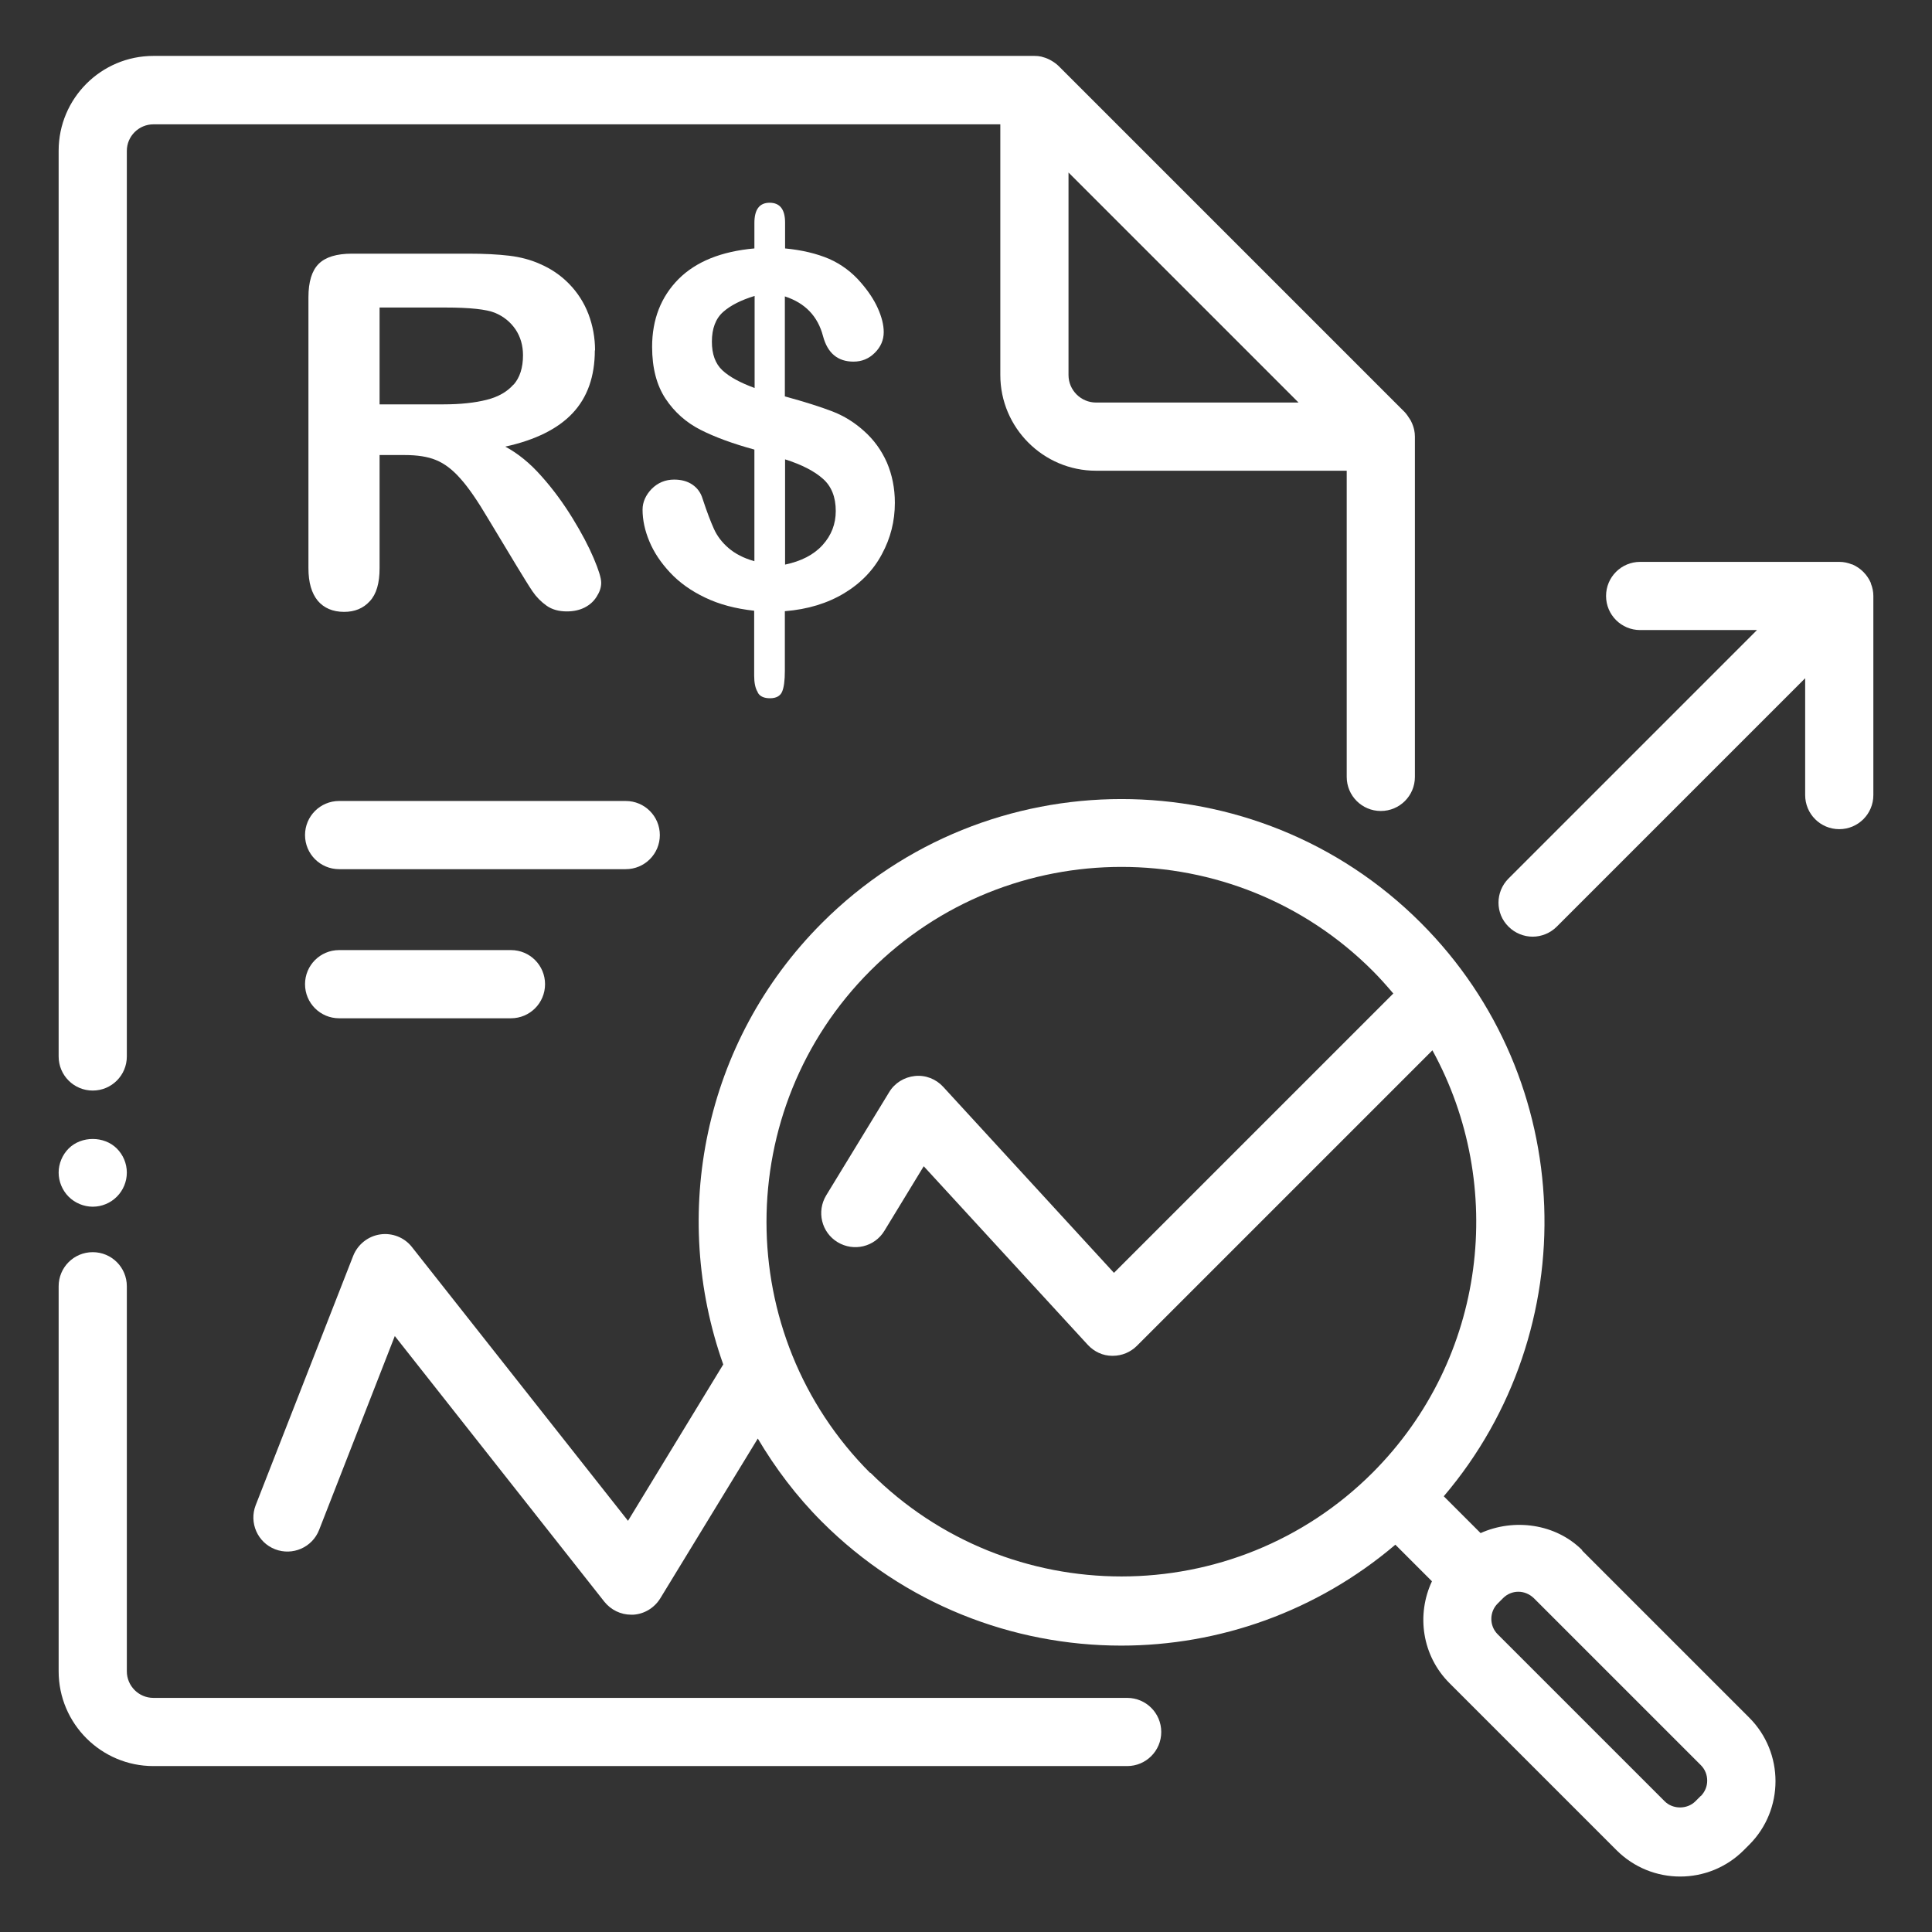<?xml version="1.0" encoding="UTF-8"?><svg id="a" xmlns="http://www.w3.org/2000/svg" viewBox="0 0 85 85"><rect x="0" y="0" width="85" height="85" fill="#333333" stroke="none"/><defs><style>.b{fill:#fff;}</style></defs><path class="b" d="M4.08,47.98c.83,0,1.5-.67,1.5-1.5V6.64c0-.65,.53-1.17,1.17-1.17H44.01v11.03c0,2.32,1.89,4.21,4.21,4.21h11.03v13.47c0,.83,.67,1.5,1.5,1.5s1.5-.67,1.5-1.5v-14.97c0-.1-.01-.19-.03-.29h0c-.03-.13-.07-.25-.13-.37-.01-.03-.03-.06-.05-.09-.07-.11-.14-.22-.23-.32L46.58,2.91c-.09-.09-.2-.17-.32-.24-.03-.02-.06-.03-.09-.05-.12-.06-.24-.1-.36-.13h0c-.09-.02-.19-.03-.29-.03H6.75c-2.3,0-4.17,1.87-4.17,4.17V46.48c0,.83,.67,1.5,1.5,1.5ZM47.01,16.49V7.59l5.06,5.06,5.06,5.06h-8.91c-.66,0-1.21-.54-1.21-1.21Z"/><path class="b" d="M49.59,74.7H6.75c-.65,0-1.17-.53-1.17-1.17v-16.94c0-.83-.67-1.5-1.5-1.5s-1.5,.67-1.5,1.5v16.94c0,2.3,1.87,4.17,4.17,4.17H49.59c.83,0,1.5-.67,1.5-1.5s-.67-1.5-1.5-1.5Z"/><path class="b" d="M29.03,36.74c0-.83-.67-1.5-1.5-1.5H14.92c-.83,0-1.5,.67-1.5,1.5s.67,1.5,1.5,1.5h12.61c.83,0,1.5-.67,1.5-1.5Z"/><path class="b" d="M14.92,41.8c-.83,0-1.5,.67-1.5,1.5s.67,1.5,1.5,1.5h7.56c.83,0,1.5-.67,1.5-1.5s-.67-1.5-1.5-1.5h-7.56Z"/><path class="b" d="M69.61,68.2c-1.17-1.17-3-1.41-4.47-.75l-1.62-1.62c6.22-7.31,5.9-18.32-1.01-25.23-7.26-7.26-19.08-7.26-26.34,0-5.25,5.25-6.68,12.86-4.35,19.43l-4.19,6.88-9.51-12.05c-.33-.42-.87-.63-1.4-.55-.53,.08-.98,.44-1.18,.94l-4.29,10.97c-.3,.77,.08,1.64,.85,1.94,.77,.3,1.64-.08,1.94-.85l3.33-8.53,9.22,11.69c.29,.36,.72,.57,1.18,.57,.03,0,.06,0,.09,0,.49-.03,.93-.3,1.19-.72l4.29-7.03c.77,1.3,1.7,2.54,2.82,3.66,3.63,3.63,8.4,5.45,13.17,5.45,4.3,0,8.59-1.49,12.06-4.44l1.61,1.61c-.69,1.47-.44,3.27,.77,4.48l7.35,7.35c.77,.77,1.78,1.16,2.8,1.16s2.03-.39,2.8-1.16l.24-.24c1.54-1.54,1.54-4.05,0-5.59l-7.35-7.35Zm-31.32-3.39c-6.09-6.09-6.09-16.01,0-22.1,3.05-3.05,7.05-4.57,11.05-4.57s8,1.52,11.05,4.57c.32,.32,.62,.66,.91,1l-12.29,12.29-7.51-8.18c-.32-.35-.78-.53-1.25-.48-.47,.05-.89,.31-1.13,.71l-2.77,4.54c-.43,.71-.21,1.63,.5,2.06,.71,.43,1.63,.21,2.06-.5l1.73-2.84,7.22,7.86c.28,.3,.66,.48,1.07,.48h.03c.4,0,.78-.16,1.06-.44l13-13c3.26,5.94,2.39,13.55-2.63,18.58-6.09,6.09-16.01,6.09-22.1,0Zm36.54,14.2l-.24,.24c-.36,.36-.99,.36-1.35,0l-7.35-7.35c-.37-.37-.37-.98,0-1.35l.24-.24c.18-.18,.42-.28,.67-.28s.49,.1,.68,.28l7.35,7.35c.18,.18,.28,.42,.28,.68s-.1,.49-.28,.68Z"/><path class="b" d="M26.18,15.42c0-.56-.1-1.1-.29-1.6-.19-.5-.48-.95-.85-1.33-.37-.38-.8-.67-1.29-.88-.4-.18-.85-.3-1.35-.36-.5-.06-1.1-.09-1.81-.09h-5.1c-.68,0-1.17,.15-1.47,.45-.3,.3-.45,.79-.45,1.47v11.92c0,.63,.14,1.1,.41,1.43,.27,.32,.66,.49,1.16,.49,.46,0,.84-.15,1.13-.47,.29-.31,.43-.79,.43-1.45v-4.98h1.1c.56,0,1.02,.07,1.38,.22,.37,.15,.73,.42,1.08,.82,.36,.4,.76,.99,1.21,1.75l1.26,2.09c.3,.49,.53,.87,.7,1.12,.17,.25,.38,.46,.62,.63,.24,.17,.54,.25,.89,.25,.3,0,.56-.06,.78-.17,.23-.12,.4-.27,.53-.48,.13-.2,.2-.4,.2-.61s-.11-.56-.33-1.08c-.22-.52-.53-1.11-.93-1.76-.4-.65-.85-1.27-1.36-1.84-.51-.58-1.04-1.01-1.6-1.31,1.32-.29,2.31-.78,2.96-1.47,.65-.69,.98-1.61,.98-2.77Zm-3.59,1.5c-.27,.31-.66,.54-1.18,.67-.51,.13-1.15,.2-1.9,.2h-2.81v-4.26h2.9c1.08,0,1.8,.08,2.17,.23,.39,.16,.69,.41,.91,.73,.22,.33,.33,.71,.33,1.14,0,.55-.14,.98-.41,1.29Z"/><path class="b" d="M33.35,30.49c.1,.16,.28,.23,.53,.23,.27,0,.45-.1,.53-.29,.08-.19,.12-.49,.12-.91v-2.63c1.01-.08,1.88-.35,2.61-.79,.73-.44,1.29-1.02,1.66-1.72,.38-.7,.57-1.45,.57-2.26,0-.64-.12-1.23-.35-1.77-.24-.54-.57-1-1.01-1.39-.41-.37-.87-.66-1.39-.86-.52-.2-1.21-.42-2.09-.66v-4.4c.89,.29,1.45,.87,1.68,1.75,.2,.75,.65,1.12,1.34,1.12,.37,0,.68-.13,.94-.39,.26-.26,.39-.56,.39-.91,0-.32-.09-.67-.26-1.05-.17-.38-.42-.75-.73-1.11-.4-.47-.87-.82-1.41-1.06-.54-.23-1.19-.39-1.94-.46v-1.14c0-.58-.23-.87-.68-.87s-.67,.3-.67,.89v1.12c-1.46,.13-2.57,.58-3.34,1.35-.77,.78-1.16,1.77-1.16,2.98,0,.93,.2,1.69,.59,2.28,.39,.59,.91,1.05,1.54,1.37,.63,.32,1.42,.61,2.37,.87v4.91c-.47-.13-.85-.33-1.14-.58-.29-.25-.5-.53-.64-.84-.14-.31-.31-.75-.5-1.33-.08-.27-.24-.48-.45-.62-.22-.15-.49-.22-.8-.22-.39,0-.72,.14-.99,.41-.26,.27-.4,.58-.4,.91,0,.46,.1,.92,.3,1.4,.2,.48,.5,.93,.91,1.37s.93,.81,1.54,1.1c.62,.3,1.34,.49,2.16,.58v2.85c0,.32,.05,.56,.15,.72Zm1.19-10.28c.73,.23,1.29,.52,1.66,.85,.38,.33,.57,.81,.57,1.42,0,.57-.19,1.07-.58,1.5-.39,.43-.94,.71-1.65,.86v-4.63Zm-2.76-3.92c-.31-.29-.46-.71-.46-1.26,0-.58,.17-1.02,.5-1.31,.33-.29,.79-.52,1.38-.7v4.05c-.63-.23-1.11-.49-1.42-.78Z"/><path class="b" d="M82.42,26.22c0-.19-.04-.38-.11-.55v-.02c-.16-.37-.45-.66-.82-.82h-.02c-.17-.07-.35-.11-.55-.11h-8.76c-.83,0-1.5,.67-1.5,1.5s.67,1.5,1.5,1.5h5.14l-10.93,10.93c-.59,.59-.59,1.54,0,2.12,.29,.29,.68,.44,1.06,.44s.77-.15,1.06-.44l10.93-10.93v5.14c0,.83,.67,1.5,1.5,1.5s1.5-.67,1.5-1.5v-8.76h0Z"/><path class="b" d="M4.08,53.09c.4,0,.78-.16,1.06-.44,.28-.28,.44-.66,.44-1.06s-.16-.78-.44-1.06c-.56-.56-1.56-.56-2.12,0-.28,.28-.44,.67-.44,1.06s.16,.78,.44,1.06c.28,.28,.67,.44,1.06,.44Z"/></svg>